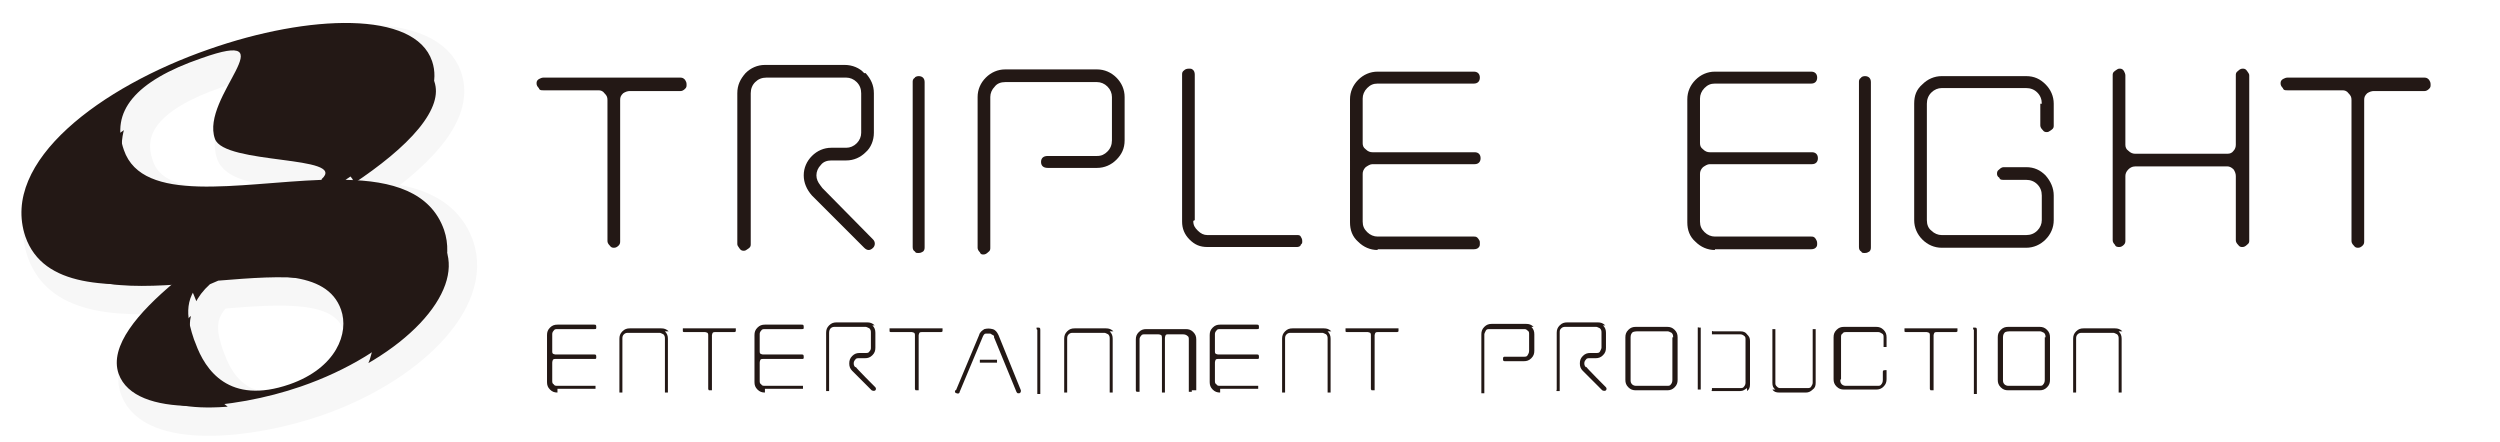 <?xml version="1.0" encoding="UTF-8"?>
<svg id="_レイヤー_1" xmlns="http://www.w3.org/2000/svg" xmlns:xlink="http://www.w3.org/1999/xlink" version="1.1" viewBox="0 0 335 59.2">
  <!-- Generator: Adobe Illustrator 29.5.0, SVG Export Plug-In . SVG Version: 2.1.0 Build 137)  -->
  <defs>
    <style>
      .st0 {
        filter: url(#drop-shadow-1);
        stroke: #f7f7f7;
        stroke-linejoin: bevel;
        stroke-width: 3.8px;
      }

      .st0, .st1, .st2 {
        fill: #231815;
      }

      .st2 {
        display: none;
      }
    </style>
    <filter id="drop-shadow-1" x="-3.4" y="-3.2" width="75" height="69" filterUnits="userSpaceOnUse">
      <feOffset dx="2.1" dy="2.1"/>
      <feGaussianBlur result="blur" stdDeviation="2.1"/>
      <feFlood flood-color="#928f8e" flood-opacity=".8"/>
      <feComposite in2="blur" operator="in"/>
      <feComposite in="SourceGraphic"/>
    </filter>
  </defs>
  <path class="st2" d="M42.5,10.3v7.9H6.9v-7.9h35.7s0,0-.1,0ZM29.7,10.3v42.7h-10.3V10.3h10.3Z"/>
  <path class="st2" d="M46.9,10.3h16.8c3.3,0,6.1.5,8.6,1.5,2.4,1,4.3,2.4,5.6,4.3,1.3,1.9,2,4.3,2,7.1s-.4,4.5-1.1,6.1-1.8,3-3.2,4.1c-1.4,1.1-2.9,1.9-4.7,2.6l-3.4,1.9h-14.1v-7.9h10.4c1.3,0,2.4-.2,3.3-.7s1.5-1.1,1.9-2,.7-1.9.7-3.1-.2-2.3-.7-3.2c-.4-.9-1.1-1.6-2-2-.9-.5-1.9-.7-3.2-.7h-6.5v34.7h-10.3V10.3h-.1ZM70.2,52.9l-9.4-18.9h10.9l9.6,18.4v.4h-11.1Z"/>
  <path class="st2" d="M97,10.3v42.7h-10.3V10.3h10.3Z"/>
  <path class="st2" d="M121.2,38.4h-10.6v-7.9h10.6c1.4,0,2.6-.2,3.5-.7s1.6-1.2,2-2c.4-.9.6-1.9.6-2.9s-.2-2.3-.6-3.3-1.1-1.8-2-2.4-2.1-.9-3.5-.9h-6.7v34.7h-10.3V10.3h17c3.4,0,6.4.6,8.8,1.9,2.5,1.2,4.4,3,5.7,5.1,1.3,2.2,2,4.7,2,7.5s-.7,5.2-2,7.2c-1.3,2.1-3.2,3.6-5.7,4.8-2.5,1.1-5.4,1.7-8.8,1.7h0Z"/>
  <path class="st2" d="M153.5,10.3v42.7h-10.3V10.3h10.3ZM171.4,45v7.9h-21.6v-7.9h21.6Z"/>
  <path class="st2" d="M186.1,10.3v42.7h-10.3V10.3h10.3ZM205.2,10.3v7.9h-22.8v-7.9s22.8,0,22.8,0ZM202.2,27.2v7.6h-19.8v-7.6s19.8,0,19.8,0ZM205.1,45v7.9h-22.7v-7.9h22.7Z"/>
  <path class="st2" d="M234.6,10.3v42.7h-10.3V10.3h10.3ZM253.7,10.3v7.9h-22.8v-7.9s22.8,0,22.8,0ZM250.7,27.2v7.6h-19.8v-7.6s19.8,0,19.8,0ZM253.6,45v7.9h-22.7v-7.9h22.7Z"/>
  <path class="st2" d="M268.8,10.3v42.7h-10.3V10.3h10.3Z"/>
  <path class="st2" d="M310.9,30.1v17.5c-.7.8-1.8,1.7-3.3,2.6s-3.4,1.7-5.6,2.3-4.9,1-8,1-5.4-.5-7.7-1.4-4.3-2.2-5.9-4c-1.7-1.8-2.9-3.9-3.8-6.5s-1.3-5.5-1.3-8.8v-2.4c0-3.3.4-6.3,1.3-8.8s2.2-4.8,3.8-6.5c1.6-1.8,3.6-3.1,5.8-4,2.2-.9,4.7-1.4,7.3-1.4,3.9,0,7.1.6,9.6,1.9,2.5,1.2,4.3,2.9,5.6,5.1,1.3,2.2,2,4.7,2.3,7.5h-9.9c-.2-1.4-.6-2.6-1.1-3.6s-1.3-1.7-2.3-2.3c-1-.5-2.3-.8-3.9-.8s-2.3.3-3.4.8-1.9,1.3-2.6,2.4-1.2,2.4-1.6,4-.6,3.5-.6,5.6v2.4c0,2.1.2,4,.5,5.6.4,1.6.9,2.9,1.6,4s1.7,1.9,2.8,2.4c1.1.5,2.5.8,4.1.8s2,0,2.8-.3c.8-.2,1.4-.4,1.9-.7s.9-.6,1.2-.8v-6.6h-7.1v-7.1h17.5Z"/>
  <path class="st2" d="M327.2,10.3v42.7h-10.3V10.3h10.3ZM345.6,27.2v7.9h-21.9v-7.9s21.9,0,21.9,0ZM352.5,10.3v42.7h-10.3V10.3h10.3Z"/>
  <path class="st2" d="M392.5,10.3v7.9h-35.7v-7.9s35.7,0,35.7,0ZM379.7,10.3v42.7h-10.3V10.3h10.3Z"/>
  <g>
    <path class="st1" d="M91.8,10.7c.1.2.2.3.2.6s0,.4-.2.6c-.2.2-.4.3-.6.3h-6.8c-.3,0-.6.1-.9.3-.3.3-.4.5-.4.9v18.9c0,.2,0,.4-.2.6-.2.2-.4.3-.6.3s-.4,0-.6-.3c-.2-.2-.3-.4-.3-.6V13.4c0-.4-.1-.6-.4-.9-.2-.3-.5-.4-.8-.4h-7.4c-.3,0-.5,0-.6-.3-.2-.2-.3-.4-.3-.6s0-.4.3-.6c.2-.1.4-.2.6-.2h18.3c.2,0,.4,0,.6.2Z"/>
    <path class="st1" d="M116,9.8c.7.8,1.1,1.6,1.1,2.7v5.3c0,1-.4,2-1.1,2.6-.7.7-1.6,1.1-2.6,1.1h-2c-.6,0-1.1.2-1.4.6-.4.4-.6.9-.6,1.4s.2.9.5,1.3l.3.4,6.8,6.9c.3.3.3.8,0,1.1-.4.4-.8.4-1.2,0l-7-7c-.7-.8-1.1-1.7-1.1-2.7s.4-1.9,1.1-2.6c.7-.7,1.6-1.1,2.6-1.1h2c.5,0,1-.2,1.4-.6s.6-.9.6-1.4v-5.3c0-.6-.2-1.1-.6-1.5-.4-.4-.9-.6-1.4-.6h-10.7c-.6,0-1.1.2-1.5.6-.4.4-.6.9-.6,1.5v20.2c0,.2,0,.4-.3.6s-.4.3-.6.3-.4,0-.6-.3-.3-.4-.3-.6V12.5c0-1.1.4-1.9,1.1-2.7.7-.7,1.6-1.1,2.6-1.1h10.7c1,0,2,.4,2.6,1.1Z"/>
    <path class="st1" d="M122.3,11c0-.2,0-.4.3-.6,0-.1.3-.2.5-.2.5,0,.8.3.8.8v22.1c0,.2,0,.4-.2.6-.2.1-.3.2-.6.2s-.4,0-.5-.2c-.2-.1-.3-.3-.3-.6V11Z"/>
    <path class="st1" d="M149.6,10.4c.7.7,1.1,1.6,1.1,2.6v5.8c0,1.1-.4,1.9-1.1,2.6s-1.6,1.1-2.6,1.1h-6.6c-.6,0-.9-.3-.9-.8s.3-.8.9-.8h6.6c.6,0,1-.2,1.4-.6.4-.4.6-.9.6-1.5v-5.8c0-.5-.2-1-.6-1.4-.4-.4-.9-.6-1.4-.6h-12.3c-.6,0-1.1.2-1.4.6-.4.4-.6.9-.6,1.4v20.2c0,.2,0,.4-.3.6-.2.2-.4.3-.6.3s-.4,0-.5-.3c-.2-.2-.3-.4-.3-.6V13c0-1,.4-1.9,1.1-2.6.7-.7,1.6-1.1,2.6-1.1h12.3c1,0,1.9.4,2.6,1.1Z"/>
    <path class="st1" d="M159.9,29.6c0,.6.2.9.6,1.3.4.4.8.6,1.3.6h12c.2,0,.4,0,.5.2.1.2.2.3.2.6s0,.3-.2.5c0,.2-.3.3-.5.3h-12c-1,0-1.7-.3-2.4-1-.7-.7-1-1.5-1-2.4V10c0-.2,0-.4.3-.6.1-.1.3-.2.6-.2s.4,0,.6.2c.1.1.2.3.2.6v19.5Z"/>
    <path class="st1" d="M184.6,33.5c-1,0-1.9-.4-2.6-1.1-.8-.7-1.1-1.6-1.1-2.6V13.3c0-1,.4-1.9,1.1-2.6.7-.7,1.6-1.1,2.6-1.1h12.9c.5,0,.8.3.8.8s-.3.8-.8.8h-12.9c-.6,0-1,.2-1.4.6-.4.4-.6.9-.6,1.4v6c0,.3.1.6.4.8.3.3.6.4.9.4h13.7c.5,0,.8.3.8.8s-.3.8-.8.8h-13.7c-.3,0-.6.2-.9.4-.3.3-.4.6-.4.9v6.4c0,.6.2,1,.6,1.4.4.4.9.6,1.4.6h12.9c.2,0,.4,0,.6.3s.2.3.2.6,0,.4-.2.6c-.1.1-.3.2-.6.2h-12.9Z"/>
    <path class="st1" d="M229.8,33.5c-1,0-1.9-.4-2.6-1.1-.8-.7-1.1-1.6-1.1-2.6V13.3c0-1,.4-1.9,1.1-2.6.7-.7,1.6-1.1,2.6-1.1h12.9c.5,0,.8.3.8.8s-.3.8-.8.8h-12.9c-.6,0-1,.2-1.4.6-.4.4-.6.9-.6,1.4v6c0,.3.1.6.4.8.3.3.6.4.9.4h13.7c.5,0,.8.3.8.8s-.3.8-.8.8h-13.7c-.3,0-.6.2-.9.4-.3.3-.4.6-.4.9v6.4c0,.6.2,1,.6,1.4.4.4.9.6,1.4.6h12.9c.2,0,.4,0,.6.3.1.2.2.3.2.6s0,.4-.2.6c-.1.1-.3.2-.6.2h-12.9Z"/>
    <path class="st1" d="M249.1,11c0-.2,0-.4.3-.6,0-.1.3-.2.5-.2.5,0,.8.3.8.8v22.1c0,.2,0,.4-.2.6-.2.1-.3.2-.6.2s-.4,0-.5-.2c-.2-.1-.3-.3-.3-.6V11Z"/>
    <path class="st1" d="M273.6,13.9c0-.6-.2-1.1-.6-1.5-.4-.4-.9-.6-1.5-.6h-11.3c-.5,0-1,.2-1.4.6-.4.4-.6.9-.6,1.5v15.6c0,.6.2,1.1.6,1.4.4.4.9.6,1.4.6h11.3c.6,0,1.1-.2,1.5-.6.4-.4.6-.9.6-1.4v-3.3c0-.6-.2-1.1-.6-1.5-.4-.4-.9-.6-1.5-.6h-3c-.3,0-.5,0-.6-.3-.2-.1-.3-.3-.3-.5s0-.4.3-.6c.2-.2.4-.3.6-.3h3c1.1,0,1.9.4,2.6,1.1.7.8,1.1,1.7,1.1,2.7v3.3c0,1-.4,1.9-1.1,2.6-.7.7-1.6,1.1-2.6,1.1h-11.3c-1,0-1.9-.4-2.6-1.1-.7-.7-1.1-1.6-1.1-2.6v-15.6c0-1.1.3-1.9,1.1-2.6.7-.7,1.6-1.1,2.6-1.1h11.3c1.1,0,1.9.4,2.6,1.1.7.7,1.1,1.6,1.1,2.6v2.9c0,.2,0,.4-.3.6s-.4.3-.6.3-.4,0-.6-.3c-.2-.2-.3-.4-.3-.6v-2.9Z"/>
    <path class="st1" d="M301.4,32.2c0,.2,0,.4-.3.6-.2.2-.4.3-.6.3s-.4,0-.6-.3c-.2-.2-.3-.4-.3-.6v-8.6c0-.3-.1-.6-.3-.9-.3-.3-.6-.4-.8-.4,0,0-4.1,0-12.4,0h0c-.4,0-.7.2-.9.4-.3.3-.4.6-.4.9v8.6c0,.2,0,.4-.2.6-.2.2-.4.3-.6.3s-.5,0-.6-.3c-.2-.2-.3-.4-.3-.6V10.1c0-.2,0-.4.3-.6s.4-.3.6-.3.4,0,.6.3c.1.2.2.4.2.6v9.3c0,.3.1.6.4.8.3.3.6.4.9.4h12.4c.3,0,.6-.1.8-.4.2-.2.3-.5.3-.8v-9.3c0-.2,0-.4.3-.6.2-.2.4-.3.6-.3s.4,0,.6.3.3.4.3.6v22.1Z"/>
    <path class="st1" d="M325.5,10.7c.1.2.2.3.2.6s0,.4-.2.6c-.2.2-.4.3-.6.3h-6.8c-.3,0-.6.1-.9.3-.3.3-.4.5-.4.9v18.9c0,.2,0,.4-.2.6-.2.2-.4.3-.6.3s-.4,0-.6-.3c-.2-.2-.3-.4-.3-.6V13.4c0-.4-.1-.6-.4-.9-.2-.3-.5-.4-.8-.4h-7.4c-.3,0-.5,0-.6-.3-.2-.2-.3-.4-.3-.6s0-.4.3-.6c.2-.1.4-.2.6-.2h18.3c.2,0,.4,0,.6.2Z"/>
  </g>
  <g>
    <path class="st0" d="M28,6.6c13.4-4.7,27.6-5.2,29.9,1.6,1.8,5.3-4.4,11.1-11.6,15.9,6.2.1,11.4,1.6,13.2,6.7,2.6,7.6-6.7,16.7-19.2,21-9,3.1-22.2,4.4-24.4-1.7-1.3-3.7,2.6-8.2,7.5-12.3-8.8.7-17.6.8-20-6.1C0,21.6,13.6,11.6,28,6.6ZM43.1,24c3.6-3.2-13.1-1.9-14.3-5.4-2-5.6,10-15-1.8-10.8-9,3.1-12.2,7.2-10.4,12.3,2.5,7.3,15.4,4.4,26.5,4ZM26.2,46c1.3,3.6,4.5,8.3,12.6,5.5,6.3-2.2,8-6.9,6.9-10-1.9-5.4-9.8-4.8-18.4-4.1-3,2.7-2.1,5.7-1.3,8.1l.2.5Z"/>
    <path class="st1" d="M28,6.6c13.4-4.7,27.6-5.2,29.9,1.6,1.8,5.3-4.4,11.1-11.6,15.9,6.2.1,11.4,1.6,13.2,6.7,2.6,7.6-6.7,16.7-19.2,21-9,3.1-22.2,4.4-24.4-1.7-1.3-3.7,2.6-8.2,7.5-12.3-8.8.7-17.6.8-20-6.1C0,21.6,13.6,11.6,28,6.6ZM43.1,24c3.6-3.2-13.1-1.9-14.3-5.4-2-5.6,10-15-1.8-10.8-9,3.1-12.2,7.2-10.4,12.3,2.5,7.3,15.4,4.4,26.5,4ZM26.2,46c1.3,3.6,4.5,8.3,12.6,5.5,6.3-2.2,8-6.9,6.9-10-1.9-5.4-9.8-4.8-18.4-4.1-3,2.7-2.1,5.7-1.3,8.1l.2.5Z"/>
  </g>
  <g>
    <path class="st1" d="M74.7,52.6c-.4,0-.7-.1-1-.4-.3-.3-.4-.6-.4-1v-6.3c0-.4.1-.7.4-1,.3-.3.6-.4,1-.4h4.9c.2,0,.3,0,.3.3s0,.3-.3.3h-4.9c-.2,0-.4,0-.5.2-.2.2-.2.4-.2.5v2.3c0,.1,0,.2.1.3,0,0,.2.1.3.1h5.2c.2,0,.3,0,.3.3s0,.3-.3.3h-5.2c-.1,0-.2,0-.3.1,0,0-.1.2-.1.4v2.4c0,.2,0,.4.2.5.1.2.3.2.5.2h4.9c0,0,.2,0,.2,0,0,0,0,.1,0,.2s0,.2,0,.2c0,0-.1,0-.2,0h-4.9Z"/>
    <path class="st1" d="M89.1,44.4c.3.3.4.6.4,1v7c0,0,0,.2,0,.2,0,0-.1,0-.2,0s-.2,0-.2,0c0,0,0-.1,0-.2v-7c0-.2,0-.4-.2-.6-.2-.1-.4-.2-.5-.2h-4.2c-.2,0-.4,0-.6.2-.2.2-.2.4-.2.6v7c0,0,0,.2,0,.2,0,0-.1,0-.2,0s-.2,0-.2,0c0,0,0-.1,0-.2v-7c0-.4.1-.7.4-1,.3-.3.6-.4,1-.4h4.2c.4,0,.7.1,1,.4Z"/>
    <path class="st1" d="M98.6,44c0,0,0,.1,0,.2s0,.2,0,.2c0,0-.1.1-.2.1h-2.6c-.1,0-.2,0-.3.1,0,0-.1.2-.1.3v7.2c0,0,0,.2,0,.2,0,0-.1,0-.2,0s-.2,0-.2,0c0,0-.1-.1-.1-.2v-7.2c0-.1,0-.2-.1-.3,0,0-.2-.1-.3-.1h-2.8c0,0-.2,0-.2-.1,0,0,0-.1,0-.2s0-.1,0-.2c0,0,.1,0,.2,0h6.9c0,0,.1,0,.2,0Z"/>
    <path class="st1" d="M102.5,52.6c-.4,0-.7-.1-1-.4-.3-.3-.4-.6-.4-1v-6.3c0-.4.1-.7.4-1,.3-.3.6-.4,1-.4h4.9c.2,0,.3,0,.3.3s0,.3-.3.3h-4.9c-.2,0-.4,0-.5.2-.2.2-.2.4-.2.5v2.3c0,.1,0,.2.1.3,0,0,.2.1.3.1h5.2c.2,0,.3,0,.3.3s0,.3-.3.3h-5.2c-.1,0-.2,0-.3.1,0,0-.1.2-.1.4v2.4c0,.2,0,.4.2.5.1.2.3.2.5.2h4.9c0,0,.2,0,.2,0,0,0,0,.1,0,.2s0,.2,0,.2c0,0-.1,0-.2,0h-4.9Z"/>
    <path class="st1" d="M116.9,43.6c.3.3.4.6.4,1v2c0,.4-.1.7-.4,1-.3.3-.6.4-1,.4h-.8c-.2,0-.4,0-.5.2-.2.2-.2.4-.2.5s0,.3.2.5h.1c0,.1,2.6,2.7,2.6,2.7.1.1.1.3,0,.4-.1.1-.3.1-.5,0l-2.6-2.6c-.3-.3-.4-.6-.4-1s.1-.7.4-1c.3-.3.6-.4,1-.4h.8c.2,0,.4,0,.5-.2.2-.2.2-.4.2-.5v-2c0-.2,0-.4-.2-.6-.2-.1-.4-.2-.5-.2h-4.1c-.2,0-.4,0-.6.2-.1.1-.2.3-.2.6v7.6c0,0,0,.2,0,.2s-.1,0-.2,0-.1,0-.2,0c0,0,0-.1,0-.2v-7.6c0-.4.1-.7.4-1,.3-.3.6-.4,1-.4h4.1c.4,0,.7.1,1,.4Z"/>
    <path class="st1" d="M126.3,44c0,0,0,.1,0,.2s0,.2,0,.2c0,0-.1.1-.2.1h-2.6c-.1,0-.2,0-.3.1,0,0-.1.2-.1.3v7.2c0,0,0,.2,0,.2,0,0-.1,0-.2,0s-.2,0-.2,0c0,0-.1-.1-.1-.2v-7.2c0-.1,0-.2-.1-.3,0,0-.2-.1-.3-.1h-2.8c0,0-.2,0-.2-.1,0,0,0-.1,0-.2s0-.1,0-.2c0,0,.1,0,.2,0h6.9c0,0,.1,0,.2,0Z"/>
    <path class="st1" d="M128.1,52.3l3.1-7.4c.1-.4.4-.6.7-.8.4-.1.7-.1,1.1,0,.4.1.6.4.8.8l3,7.4c0,.2,0,.3-.2.4,0,0-.1,0-.2,0,0,0-.1,0-.2-.2l-3-7.3v-.2c-.2-.1-.3-.2-.5-.3-.2,0-.4,0-.6,0-.2,0-.3.2-.4.4l-3.1,7.4c0,.2-.2.3-.4.2-.2,0-.3-.2-.2-.4ZM133.4,48.2c0,0,.2,0,.2,0,0,0,0,.1,0,.2s0,.2,0,.2c0,0-.1,0-.2,0h-1.9c0,0-.1,0-.2,0,0,0,0-.1,0-.2s0-.1,0-.2c0,0,.1,0,.2,0h1.9Z"/>
    <path class="st1" d="M138.9,44.1c0,0,0-.2,0-.2,0,0,0,0,.2,0,.2,0,.3,0,.3.3v8.4c0,0,0,.2,0,.2s-.1,0-.2,0-.1,0-.2,0c0,0,0-.1,0-.2v-8.4Z"/>
    <path class="st1" d="M148.7,44.4c.3.3.4.6.4,1v7c0,0,0,.2,0,.2,0,0-.1,0-.2,0s-.2,0-.2,0c0,0,0-.1,0-.2v-7c0-.2,0-.4-.2-.6-.2-.1-.4-.2-.5-.2h-4.2c-.2,0-.4,0-.6.2-.2.2-.2.4-.2.6v7c0,0,0,.2,0,.2,0,0-.1,0-.2,0s-.2,0-.2,0c0,0,0-.1,0-.2v-7c0-.4.1-.7.4-1,.3-.3.6-.4,1-.4h4.2c.4,0,.7.1,1,.4Z"/>
    <path class="st1" d="M159.7,52.3c0,0,0,.2,0,.2,0,0-.1,0-.2,0s-.2,0-.2,0,0-.1,0-.2v-6.8c0-.2,0-.4-.2-.5-.1-.1-.3-.2-.6-.2h-2c-.1,0-.2,0-.3.1,0,0-.1.2-.1.4v7.1c0,0,0,.2,0,.2,0,0-.2,0-.2,0s-.1,0-.2,0c0,0,0-.1,0-.2v-7.1c0-.1,0-.3-.1-.4,0,0-.2-.1-.4-.1h-1.8c-.2,0-.4,0-.5.2-.2.2-.2.4-.2.5v6.8c0,0,0,.2,0,.2,0,0-.1,0-.2,0s-.2,0-.2,0c0,0-.1-.1-.1-.2v-6.8c0-.4.1-.7.4-1,.3-.3.6-.4,1-.4h5.3c.4,0,.7.1,1,.4.3.3.4.6.4,1v6.8Z"/>
    <path class="st1" d="M163.5,52.6c-.4,0-.7-.1-1-.4-.3-.3-.4-.6-.4-1v-6.3c0-.4.1-.7.4-1,.3-.3.6-.4,1-.4h4.9c.2,0,.3,0,.3.3s0,.3-.3.3h-4.9c-.2,0-.4,0-.5.2-.2.2-.2.4-.2.5v2.3c0,.1,0,.2.1.3,0,0,.2.1.3.1h5.2c.2,0,.3,0,.3.3s0,.3-.3.3h-5.2c-.1,0-.2,0-.3.1,0,0-.1.2-.1.4v2.4c0,.2,0,.4.2.5.1.2.3.2.5.2h4.9c0,0,.2,0,.2,0,0,0,0,.1,0,.2s0,.2,0,.2c0,0-.1,0-.2,0h-4.9Z"/>
    <path class="st1" d="M177.9,44.4c.3.3.4.6.4,1v7c0,0,0,.2,0,.2,0,0-.1,0-.2,0s-.2,0-.2,0c0,0,0-.1,0-.2v-7c0-.2,0-.4-.2-.6-.2-.1-.4-.2-.5-.2h-4.2c-.2,0-.4,0-.6.2-.2.2-.2.4-.2.6v7c0,0,0,.2,0,.2,0,0-.1,0-.2,0s-.2,0-.2,0c0,0,0-.1,0-.2v-7c0-.4.1-.7.4-1,.3-.3.6-.4,1-.4h4.2c.4,0,.7.1,1,.4Z"/>
    <path class="st1" d="M187.4,44c0,0,0,.1,0,.2s0,.2,0,.2c0,0-.1.1-.2.1h-2.6c-.1,0-.2,0-.3.1,0,0-.1.2-.1.3v7.2c0,0,0,.2,0,.2,0,0-.1,0-.2,0s-.2,0-.2,0c0,0-.1-.1-.1-.2v-7.2c0-.1,0-.2-.1-.3,0,0-.2-.1-.3-.1h-2.8c0,0-.2,0-.2-.1,0,0,0-.1,0-.2s0-.1,0-.2c0,0,.1,0,.2,0h6.9c0,0,.1,0,.2,0Z"/>
    <path class="st1" d="M205.2,43.8c.3.3.4.6.4,1v2.2c0,.4-.1.7-.4,1s-.6.4-1,.4h-2.5c-.2,0-.3,0-.3-.3s.1-.3.3-.3h2.5c.2,0,.4,0,.5-.2.1-.2.2-.3.2-.6v-2.2c0-.2,0-.4-.2-.5-.2-.2-.3-.2-.5-.2h-4.6c-.2,0-.4,0-.5.2-.1.2-.2.4-.2.5v7.7c0,0,0,.2,0,.2,0,0-.2,0-.2,0s-.1,0-.2,0c0,0,0-.1,0-.2v-7.7c0-.4.1-.7.4-1,.3-.3.6-.4,1-.4h4.6c.4,0,.7.1,1,.4Z"/>
    <path class="st1" d="M214.8,43.6c.3.3.4.6.4,1v2c0,.4-.1.7-.4,1-.3.3-.6.4-1,.4h-.8c-.2,0-.4,0-.5.2-.2.2-.2.4-.2.5s0,.3.2.5h.1c0,.1,2.6,2.7,2.6,2.7.1.1.1.3,0,.4-.1.1-.3.1-.5,0l-2.6-2.6c-.3-.3-.4-.6-.4-1s.1-.7.4-1,.6-.4,1-.4h.8c.2,0,.4,0,.5-.2s.2-.4.2-.5v-2c0-.2,0-.4-.2-.6-.2-.1-.4-.2-.5-.2h-4.1c-.2,0-.4,0-.6.2s-.2.3-.2.6v7.6c0,0,0,.2,0,.2,0,0-.1,0-.2,0s-.1,0-.2,0,0-.1,0-.2v-7.6c0-.4.1-.7.4-1,.3-.3.6-.4,1-.4h4.1c.4,0,.7.1,1,.4Z"/>
    <path class="st1" d="M224.4,44.2c.3.3.4.6.4,1v5.7c0,.4-.1.7-.4,1-.3.3-.6.4-1,.4h-4.2c-.4,0-.7-.1-1-.4-.3-.3-.4-.6-.4-1v-5.7c0-.4.1-.7.4-1,.3-.3.6-.4,1-.4h4.2c.4,0,.7.1,1,.4ZM224.2,45.2c0-.2,0-.4-.2-.6-.2-.1-.4-.2-.5-.2h-4c-.2,0-.7,0-.8.2-.1.1-.2.3-.2.6v5.7c0,.2,0,.4.2.6.1.1.3.2.5.2h4.2c.2,0,.4,0,.5-.2.1-.1.2-.3.2-.6v-5.7Z"/>
    <path class="st1" d="M227.9,52c0,0,0,.1,0,.2,0,0-.1,0-.2,0s-.2,0-.2,0c0,0,0,0,0-.2v-7.9c0,0,0-.1,0-.2s.1,0,.2,0,.1,0,.2,0c0,0,0,.1,0,.2v7.9ZM234.1,52c-.3.2-.5.4-.9.4h-3.6c0,0-.1,0-.2,0s0-.1,0-.2,0-.2,0-.2c0,0,.1,0,.2,0h3.6c.2,0,.4,0,.5-.2.1-.1.2-.3.2-.5v-5.8c0-.2,0-.4-.2-.5-.1-.1-.3-.2-.5-.2h-3.6c0,0-.2,0-.2,0,0,0,0-.1,0-.2s0-.1,0-.2.1,0,.2,0h3.6c.4,0,.7.1.9.4.3.3.4.5.4.9v5.8c0,.4-.1.7-.4.9Z"/>
    <path class="st1" d="M237.9,52.2c-.3-.2-.4-.5-.4-.9v-7c0,0,0-.2,0-.2,0,0,.1,0,.2,0s.2,0,.2,0c0,0,0,.1,0,.2v7c0,.2,0,.3.2.5s.3.2.5.2h3.6c.2,0,.4,0,.5-.2s.2-.3.2-.5v-7c0,0,0-.2,0-.2,0,0,.1,0,.2,0s.1,0,.2,0c0,0,0,.1,0,.2v7c0,.4-.1.7-.4.9-.3.3-.6.4-.9.4h-3.6c-.4,0-.7-.1-.9-.4Z"/>
    <path class="st1" d="M246.6,50.9c0,.2,0,.4.2.6.1.1.3.2.5.2h4.3c.2,0,.4,0,.5-.2.1-.1.2-.3.2-.6v-1c0-.2,0-.3.3-.3s.2,0,.2,0c0,0,0,.1,0,.2v1c0,.4-.1.7-.4,1-.3.3-.6.4-1,.4h-4.3c-.4,0-.7-.1-1-.4-.3-.3-.4-.6-.4-1v-5.6c0-.4.1-.7.4-1s.6-.4,1-.4h4.3c.4,0,.7.1,1,.4.3.3.4.6.4,1v1.1c0,0,0,.2,0,.2,0,0-.2,0-.2,0s-.1,0-.2,0c0,0,0-.1,0-.2v-1.1c0-.2,0-.4-.2-.5-.2-.1-.3-.2-.5-.2h-4.3c-.2,0-.4,0-.5.2-.2.1-.2.3-.2.5v5.6Z"/>
    <path class="st1" d="M262.3,44c0,0,0,.1,0,.2s0,.2,0,.2c0,0-.1.1-.2.1h-2.6c-.1,0-.2,0-.3.1,0,0-.1.2-.1.3v7.2c0,0,0,.2,0,.2,0,0-.1,0-.2,0s-.2,0-.2,0c0,0-.1-.1-.1-.2v-7.2c0-.1,0-.2-.1-.3,0,0-.2-.1-.3-.1h-2.8c0,0-.2,0-.2-.1,0,0,0-.1,0-.2s0-.1,0-.2c0,0,.1,0,.2,0h6.9c0,0,.1,0,.2,0Z"/>
    <path class="st1" d="M264.4,44.1c0,0,0-.2,0-.2,0,0,0,0,.2,0,.2,0,.3,0,.3.3v8.4c0,0,0,.2,0,.2s-.1,0-.2,0-.1,0-.2,0c0,0,0-.1,0-.2v-8.4Z"/>
    <path class="st1" d="M274.3,44.2c.3.3.4.6.4,1v5.7c0,.4-.1.7-.4,1-.3.3-.6.4-1,.4h-4.2c-.4,0-.7-.1-1-.4-.3-.3-.4-.6-.4-1v-5.7c0-.4.1-.7.4-1,.3-.3.6-.4,1-.4h4.2c.4,0,.7.1,1,.4ZM274.1,45.2c0-.2,0-.4-.2-.6-.2-.1-.4-.2-.5-.2h-4c-.2,0-.7,0-.8.2-.1.1-.2.3-.2.6v5.7c0,.2,0,.4.2.6.1.1.3.2.5.2h4.2c.2,0,.4,0,.5-.2.1-.1.2-.3.2-.6v-5.7Z"/>
    <path class="st1" d="M283.9,44.4c.3.3.4.6.4,1v7c0,0,0,.2,0,.2,0,0-.1,0-.2,0s-.2,0-.2,0c0,0,0-.1,0-.2v-7c0-.2,0-.4-.2-.6-.2-.1-.4-.2-.5-.2h-4.2c-.2,0-.4,0-.6.2-.2.2-.2.4-.2.6v7c0,0,0,.2,0,.2,0,0-.1,0-.2,0s-.2,0-.2,0c0,0,0-.1,0-.2v-7c0-.4.1-.7.4-1,.3-.3.6-.4,1-.4h4.2c.4,0,.7.1,1,.4Z"/>
  </g>
</svg>